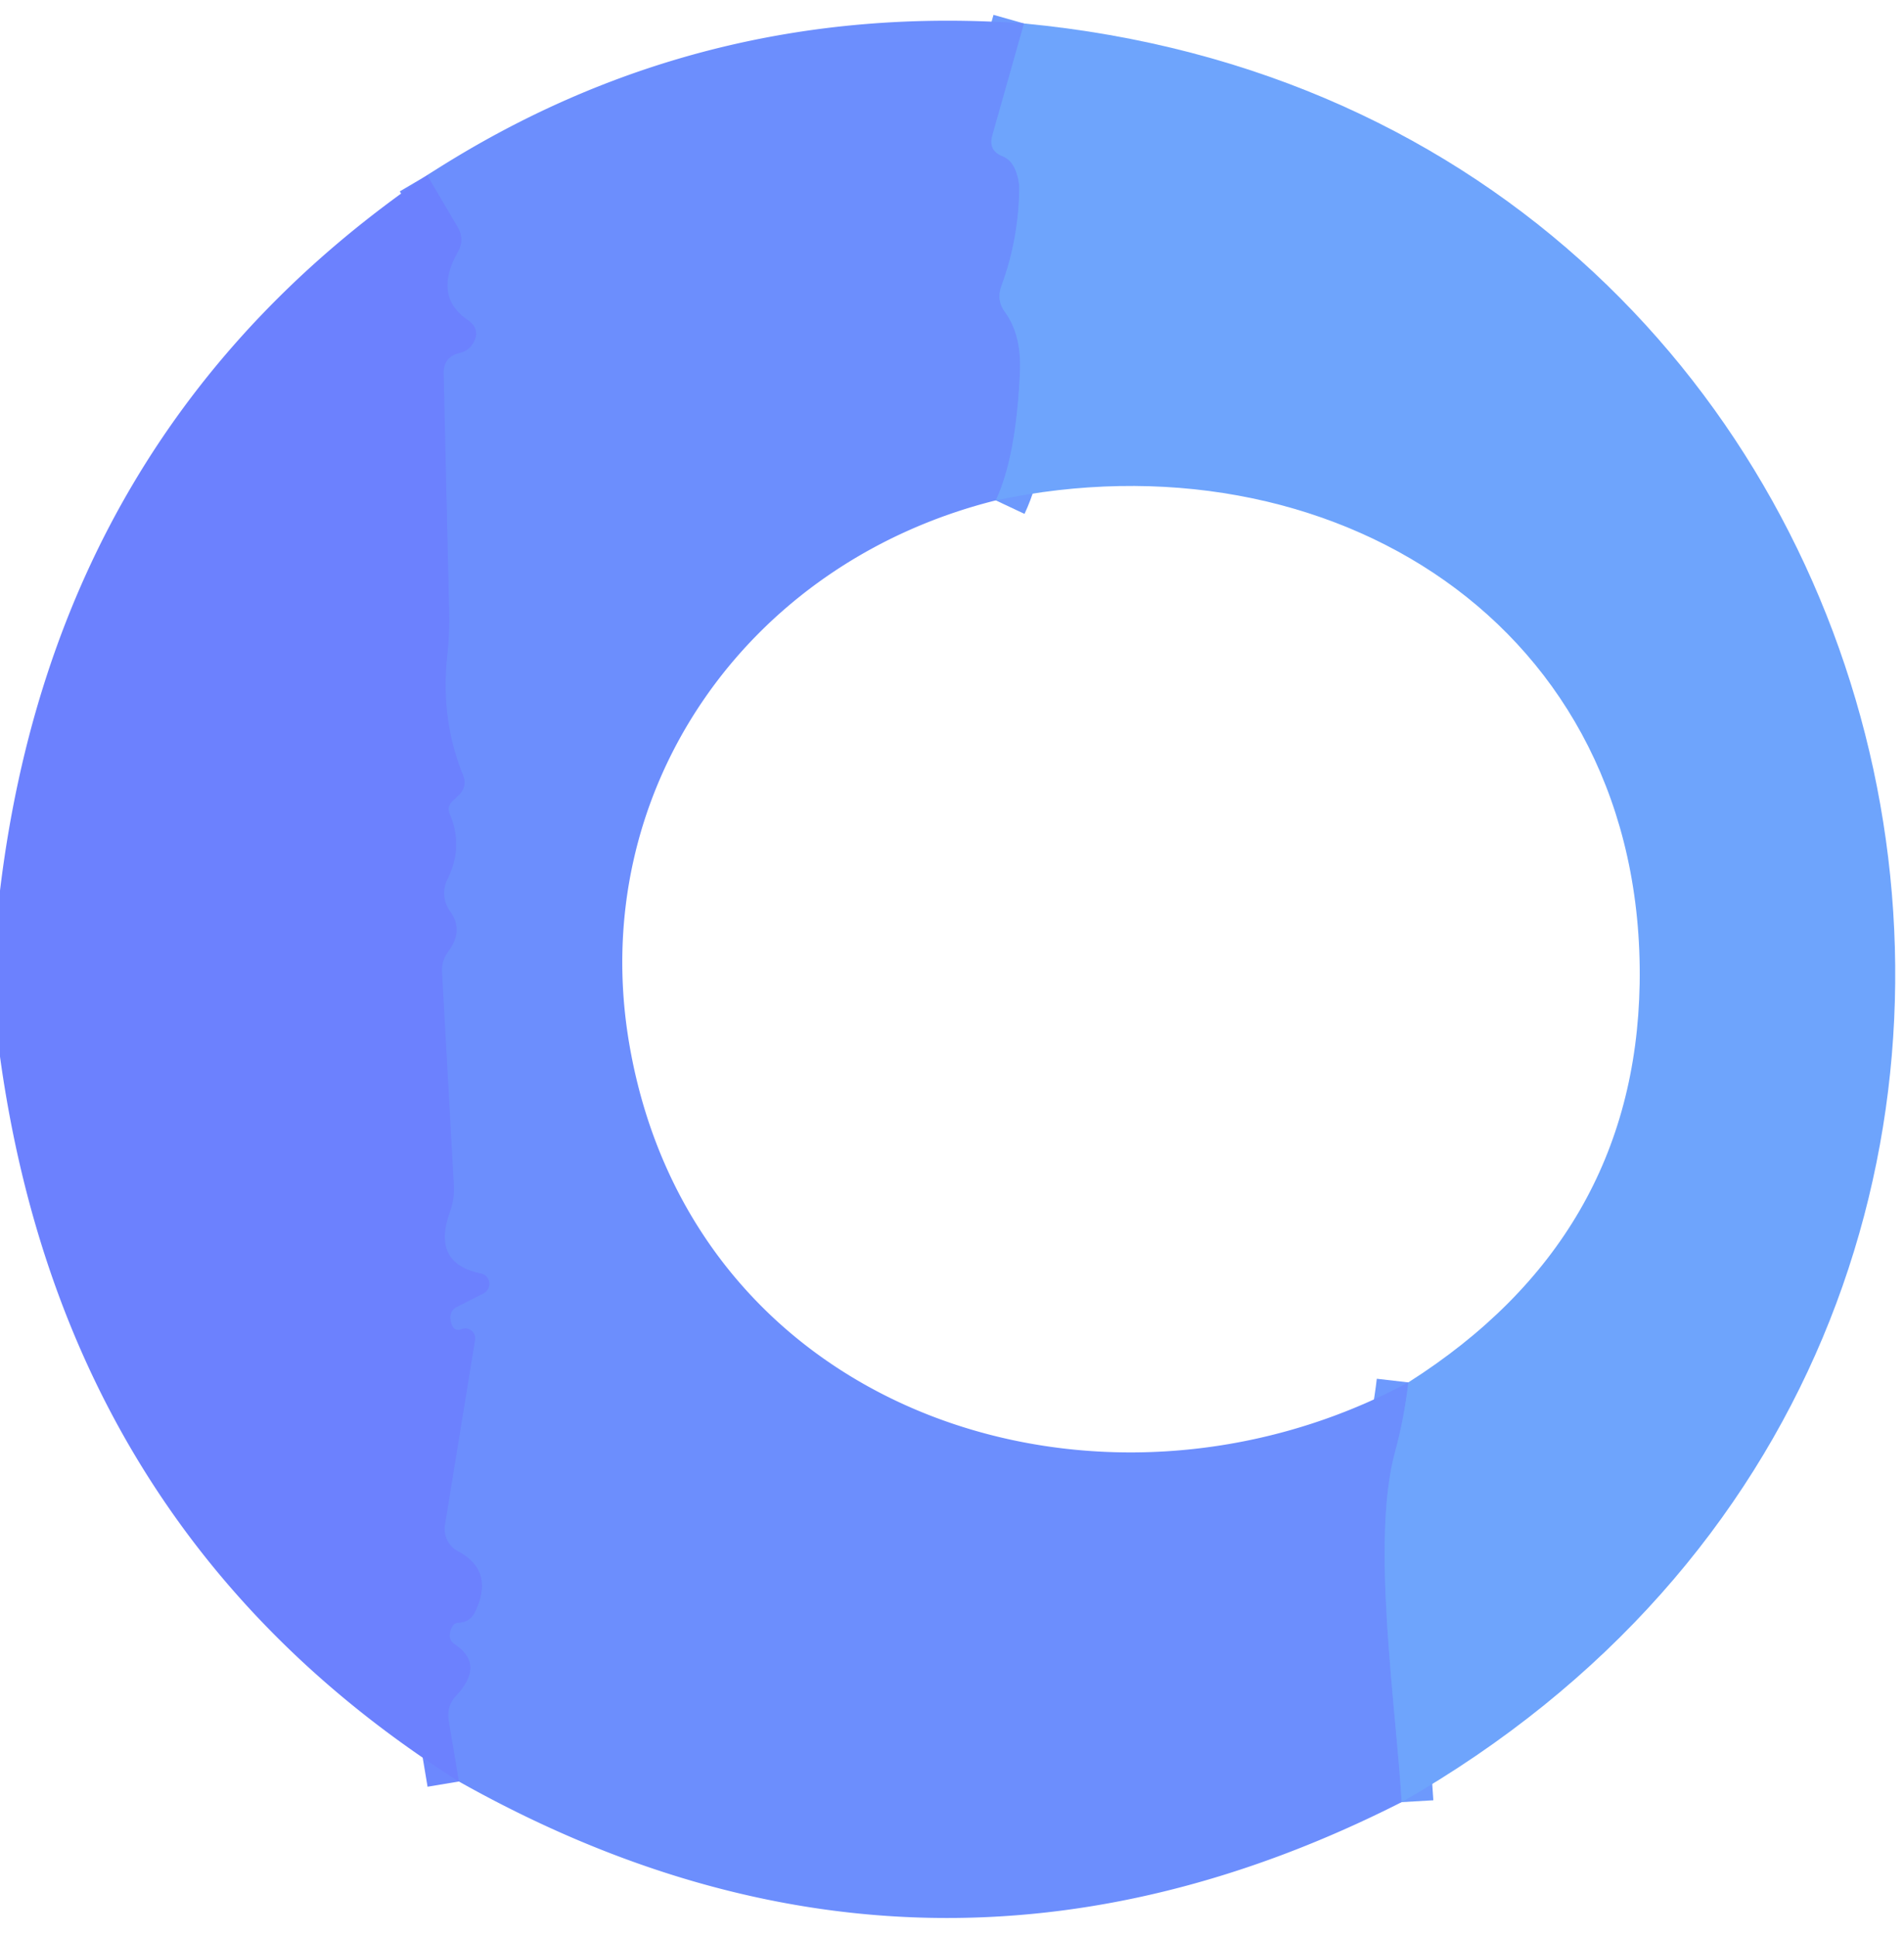 <?xml version="1.0" encoding="UTF-8" standalone="no"?>
<!DOCTYPE svg PUBLIC "-//W3C//DTD SVG 1.1//EN" "http://www.w3.org/Graphics/SVG/1.1/DTD/svg11.dtd">
<svg xmlns="http://www.w3.org/2000/svg" version="1.1" viewBox="0.00 0.00 60.00 61.00">
<g stroke-width="2.00" fill="none" stroke-linecap="butt">
<path stroke="#6d99fd" vector-effect="non-scaling-stroke" d="
  M 32.27 0.74
  L 31.27 4.27
  Q 31.14 4.74 31.59 4.92
  Q 32.03 5.09 32.12 5.85
  Q 32.12 5.90 32.12 5.95
  Q 32.10 7.53 31.56 9.00
  Q 31.39 9.45 31.67 9.83
  Q 32.20 10.55 32.14 11.75
  Q 32.02 14.40 31.38 15.76"
/>
<path stroke="#6d99fd" vector-effect="non-scaling-stroke" d="
  M 44.38 43.54
  Q 44.25 44.67 43.97 45.70
  C 43.19 48.49 43.99 53.68 44.17 56.76"
/>
<path stroke="#6c88fe" vector-effect="non-scaling-stroke" d="
  M 14.46 56.11
  L 14.14 54.20
  Q 14.06 53.75 14.37 53.41
  Q 15.29 52.43 14.33 51.79
  Q 14.13 51.65 14.18 51.42
  Q 14.25 51.12 14.43 51.11
  Q 14.82 51.10 14.98 50.75
  Q 15.58 49.46 14.43 48.86
  A 0.80 0.80 0.0 0 1 14.02 48.03
  L 14.97 42.20
  A 0.31 0.31 0.0 0 0 14.56 41.86
  Q 14.26 41.98 14.20 41.58
  Q 14.15 41.28 14.42 41.15
  L 15.23 40.74
  A 0.34 0.33 -52.5 0 0 15.15 40.11
  Q 13.60 39.79 14.17 38.19
  Q 14.33 37.76 14.30 37.31
  L 13.93 30.65
  Q 13.90 30.27 14.13 29.96
  Q 14.62 29.30 14.18 28.70
  A 0.97 0.97 0.0 0 1 14.10 27.69
  Q 14.61 26.67 14.17 25.63
  Q 14.08 25.42 14.24 25.25
  L 14.47 25.03
  Q 14.73 24.76 14.59 24.41
  Q 13.88 22.67 14.09 20.67
  Q 14.17 19.94 14.15 19.20
  L 13.98 11.77
  Q 13.97 11.23 14.50 11.11
  Q 14.75 11.05 14.89 10.84
  Q 15.18 10.39 14.74 10.08
  Q 13.64 9.33 14.43 7.93
  Q 14.65 7.54 14.42 7.15
  L 13.46 5.52"
/>
</g>
<path fill="#6c8efd" d="
  M 32.27 0.74
  L 31.27 4.27
  Q 31.14 4.74 31.59 4.92
  Q 32.03 5.09 32.12 5.85
  Q 32.12 5.90 32.12 5.95
  Q 32.10 7.53 31.56 9.00
  Q 31.39 9.45 31.67 9.83
  Q 32.20 10.55 32.14 11.75
  Q 32.02 14.40 31.38 15.76
  C 23.46 17.74 18.48 24.99 19.83 32.88
  C 21.84 44.62 34.73 48.72 44.38 43.54
  Q 44.25 44.67 43.97 45.70
  C 43.19 48.49 43.99 53.68 44.17 56.76
  Q 29.16 64.37 14.46 56.11
  L 14.14 54.20
  Q 14.06 53.75 14.37 53.41
  Q 15.29 52.43 14.33 51.79
  Q 14.13 51.65 14.18 51.42
  Q 14.25 51.12 14.43 51.11
  Q 14.82 51.10 14.98 50.75
  Q 15.58 49.46 14.43 48.86
  A 0.80 0.80 0.0 0 1 14.02 48.03
  L 14.97 42.20
  A 0.31 0.31 0.0 0 0 14.56 41.86
  Q 14.26 41.98 14.20 41.58
  Q 14.15 41.28 14.42 41.15
  L 15.23 40.74
  A 0.34 0.33 -52.5 0 0 15.15 40.11
  Q 13.60 39.79 14.17 38.19
  Q 14.33 37.76 14.30 37.31
  L 13.93 30.65
  Q 13.90 30.27 14.13 29.96
  Q 14.62 29.30 14.18 28.70
  A 0.97 0.97 0.0 0 1 14.10 27.69
  Q 14.61 26.67 14.17 25.63
  Q 14.08 25.42 14.24 25.25
  L 14.47 25.03
  Q 14.73 24.76 14.59 24.41
  Q 13.88 22.67 14.09 20.67
  Q 14.17 19.94 14.15 19.20
  L 13.98 11.77
  Q 13.97 11.23 14.50 11.11
  Q 14.75 11.05 14.89 10.84
  Q 15.18 10.39 14.74 10.08
  Q 13.64 9.33 14.43 7.93
  Q 14.65 7.54 14.42 7.15
  L 13.46 5.52
  Q 21.98 0.00 32.27 0.74
  Z"
/>
<path fill="#6ea4fc" d="
  M 32.27 0.74
  C 61.73 3.52 70.21 41.90 44.17 56.76
  C 43.99 53.68 43.19 48.49 43.97 45.70
  Q 44.25 44.67 44.38 43.54
  Q 51.53 39.00 51.67 30.98
  C 51.85 19.66 41.88 13.53 31.38 15.76
  Q 32.02 14.40 32.14 11.75
  Q 32.20 10.55 31.67 9.83
  Q 31.39 9.45 31.56 9.00
  Q 32.10 7.53 32.12 5.95
  Q 32.12 5.90 32.12 5.85
  Q 32.03 5.09 31.59 4.92
  Q 31.14 4.74 31.27 4.27
  L 32.27 0.74
  Z"
/>
<path fill="#6c81fe" d="
  M 13.46 5.52
  L 14.42 7.15
  Q 14.65 7.54 14.43 7.93
  Q 13.64 9.33 14.74 10.08
  Q 15.18 10.39 14.89 10.84
  Q 14.75 11.05 14.50 11.11
  Q 13.97 11.23 13.98 11.77
  L 14.15 19.20
  Q 14.17 19.94 14.09 20.67
  Q 13.88 22.67 14.59 24.41
  Q 14.73 24.76 14.47 25.03
  L 14.24 25.25
  Q 14.08 25.42 14.17 25.63
  Q 14.61 26.67 14.10 27.69
  A 0.97 0.97 0.0 0 0 14.18 28.70
  Q 14.62 29.30 14.13 29.96
  Q 13.90 30.27 13.93 30.65
  L 14.30 37.31
  Q 14.33 37.76 14.17 38.19
  Q 13.60 39.79 15.15 40.11
  A 0.34 0.33 -52.5 0 1 15.23 40.74
  L 14.42 41.15
  Q 14.15 41.28 14.20 41.58
  Q 14.26 41.98 14.56 41.86
  A 0.31 0.31 0.0 0 1 14.97 42.20
  L 14.02 48.03
  A 0.80 0.80 0.0 0 0 14.43 48.86
  Q 15.58 49.46 14.98 50.75
  Q 14.82 51.10 14.43 51.11
  Q 14.25 51.12 14.18 51.42
  Q 14.13 51.65 14.33 51.79
  Q 15.29 52.43 14.37 53.41
  Q 14.06 53.75 14.14 54.20
  L 14.46 56.11
  Q 2.08 48.29 0.00 33.28
  L 0.00 28.05
  Q 1.76 13.52 13.46 5.52
  Z"
/>
</svg>

